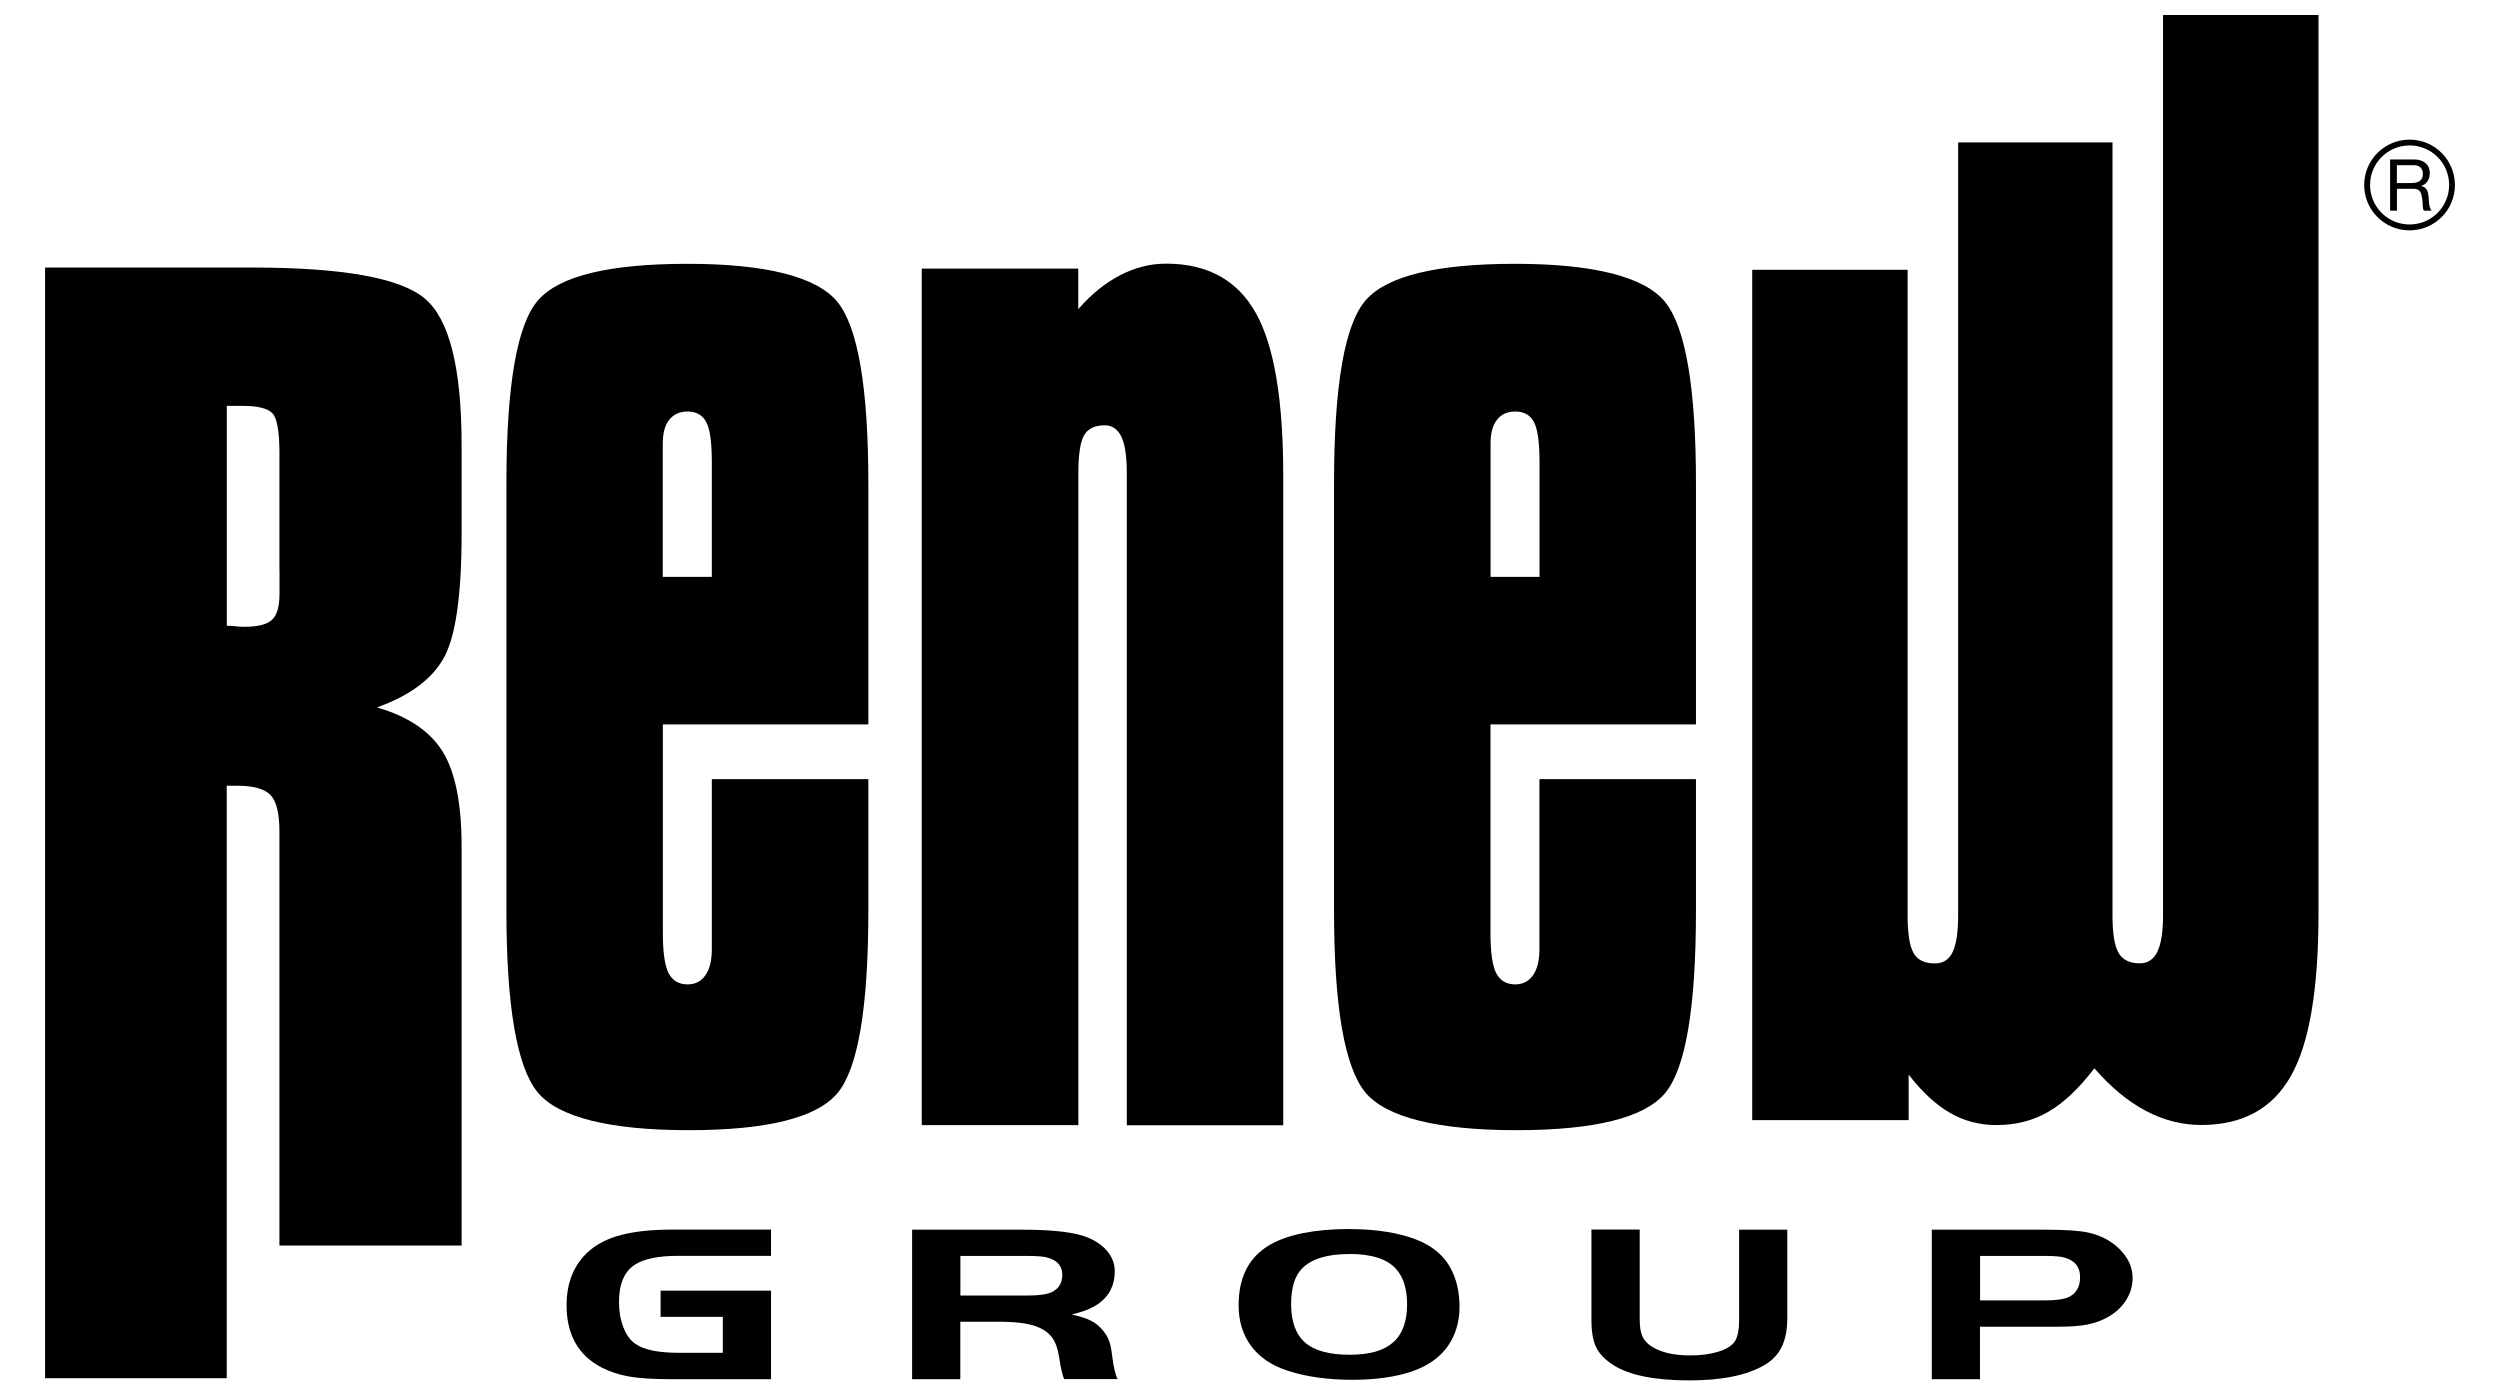 <?xml version="1.0" encoding="UTF-8"?>
<svg id="Layer_1" data-name="Layer 1" xmlns="http://www.w3.org/2000/svg" viewBox="0 0 288.45 161">
  <path d="M5.2,159.03V30.87h23.89c10.39,0,17.02,1.18,19.88,3.54,2.87,2.36,4.29,8.01,4.29,16.96v10.25c0,7.17-.71,11.97-2.11,14.39-1.4,2.44-3.97,4.29-7.65,5.61,3.56,1.04,6.09,2.72,7.56,5.08,1.48,2.37,2.2,6.04,2.2,11v46.01h-21.02v-47.8c0-2.07-.35-3.46-1.02-4.17-.67-.71-1.95-1.08-3.8-1.08h-1.26v68.36H5.2ZM32.24,65.78v-13.58c0-2.46-.28-3.99-.83-4.54-.55-.55-1.69-.83-3.39-.83h-1.85v25.37c.24,0,.57.02,1.02.06.43.04.75.06.96.06,1.59,0,2.66-.26,3.23-.81.59-.53.87-1.54.87-3.05v-2.68h0Z"/>
  <path d="M106.35,129.82V30.99h18.06v4.68c1.54-1.77,3.17-3.06,4.86-3.93,1.69-.87,3.44-1.32,5.27-1.32,4.76,0,8.21,1.89,10.33,5.65,2.14,3.76,3.19,10.05,3.19,18.83v74.93h-18.05V54.62c0-1.94-.2-3.36-.63-4.23-.41-.87-1.06-1.32-1.93-1.32-1.14,0-1.94.4-2.38,1.17-.43.76-.65,2.24-.65,4.38v75.2h-18.06Z"/>
  <path d="M177.63,89.9h18.05v15.15c0,11.27-1.2,18.31-3.6,21.12-2.4,2.81-8.11,4.23-17.14,4.23s-15.07-1.47-17.44-4.4c-2.38-2.93-3.58-9.93-3.58-20.94v-49.25c0-11.42,1.24-18.51,3.72-21.24,2.48-2.76,8.21-4.13,17.18-4.13s14.9,1.47,17.28,4.38c2.38,2.91,3.58,9.9,3.58,21v27.76h-23.71v24.03c0,2.24.22,3.78.65,4.65.45.87,1.18,1.32,2.2,1.32.87,0,1.57-.35,2.05-1.04.51-.72.75-1.72.75-3.04v-19.57h0ZM177.63,66.56v-13.18c0-2.29-.2-3.83-.63-4.65-.41-.82-1.14-1.25-2.18-1.25-.89,0-1.61.32-2.09.95-.51.62-.75,1.57-.75,2.76v15.37h5.65Z"/>
  <path d="M249.57,1.73v103.88c0,1.92-.22,3.31-.65,4.2-.44.9-1.12,1.34-2.03,1.34-1.14,0-1.97-.39-2.44-1.19-.48-.81-.71-2.26-.71-4.35V16.43h-17.81v89.18c0,1.94-.21,3.36-.63,4.23-.41.87-1.1,1.32-2.05,1.32-1.18,0-2.02-.4-2.46-1.19-.46-.82-.69-2.26-.69-4.35V31.13h-17.93v98.11h18.05v-5.25c1.58,2.04,3.19,3.51,4.8,4.43,1.61.92,3.37,1.39,5.32,1.39,2.22,0,4.21-.5,5.98-1.52,1.77-1.02,3.56-2.71,5.33-5.03,1.87,2.16,3.84,3.8,5.92,4.9,2.05,1.1,4.21,1.64,6.42,1.64,4.76,0,8.21-1.89,10.33-5.65,2.14-3.76,3.19-10.05,3.19-18.83V1.73h-17.93Z"/>
  <path d="M82.13,89.9h18.06v15.15c0,11.27-1.2,18.31-3.6,21.12-2.4,2.81-8.11,4.23-17.14,4.23s-15.07-1.47-17.44-4.4c-2.38-2.93-3.58-9.93-3.58-20.94v-49.25c0-11.42,1.24-18.51,3.72-21.24,2.48-2.76,8.21-4.13,17.18-4.13s14.9,1.47,17.28,4.38c2.38,2.91,3.58,9.9,3.58,21v27.76h-23.71v24.03c0,2.24.22,3.78.65,4.65.45.87,1.18,1.32,2.2,1.32.87,0,1.57-.35,2.05-1.04.51-.72.75-1.72.75-3.04v-19.57h0ZM82.13,66.56v-13.18c0-2.29-.2-3.83-.63-4.65-.41-.82-1.14-1.25-2.18-1.25-.89,0-1.6.32-2.1.95-.51.62-.75,1.57-.75,2.76v15.37h5.65Z"/>
  <path d="M76.22,148.92h12.74v10.21h-11.6c-2,0-3.59-.1-4.75-.3-1.17-.2-2.23-.55-3.18-1.04-2.71-1.4-4.06-3.8-4.06-7.22,0-2.24.64-4.1,1.93-5.57.96-1.09,2.26-1.88,3.9-2.38,1.64-.5,3.79-.75,6.43-.75h11.33v3.03h-10.71c-2.29,0-3.95.34-5,1.02-1.22.8-1.83,2.23-1.83,4.29,0,1.06.16,2.02.48,2.87.32.85.76,1.49,1.31,1.9.5.38,1.18.66,2.04.84s1.92.27,3.19.27h4.96v-4.15h-7.18v-3.03h0Z"/>
  <path d="M110.8,149.48h7.73c1.31,0,2.23-.13,2.79-.38.83-.39,1.25-1.06,1.25-2.01,0-1.06-.63-1.74-1.88-2.03-.43-.1-1.15-.15-2.15-.15h-7.73v4.58h0ZM110.8,152.51v6.62h-5.56v-17.25h12.68c3.64,0,6.18.31,7.62.92.97.41,1.73.95,2.27,1.63.54.68.81,1.42.81,2.23,0,1.64-.63,2.89-1.89,3.77-.78.54-1.81.95-3.09,1.23,1.01.23,1.78.48,2.29.75.52.27.99.67,1.4,1.19.31.41.54.8.67,1.19.13.39.24.96.33,1.71.15,1.25.36,2.12.62,2.62h-6.17c-.19-.41-.38-1.23-.57-2.47-.15-1.02-.43-1.8-.83-2.34-.4-.54-1-.96-1.81-1.27-1-.36-2.45-.54-4.36-.54h-4.43Z"/>
  <path d="M155.69,144.69c-2.53,0-4.35.55-5.44,1.65-.86.86-1.28,2.23-1.28,4.13,0,2.01.54,3.5,1.62,4.44,1.07.93,2.78,1.4,5.12,1.4s3.94-.47,5.02-1.42c1.08-.94,1.62-2.41,1.62-4.39,0-1.8-.43-3.17-1.3-4.12-1.02-1.12-2.8-1.69-5.35-1.7M155.65,141.81c2.58,0,4.85.29,6.81.88,2.31.7,3.92,1.87,4.84,3.51.73,1.29,1.1,2.81,1.1,4.56s-.45,3.26-1.34,4.54c-1.1,1.55-2.79,2.62-5.09,3.22-1.71.45-3.69.68-5.92.68-2.9,0-5.43-.36-7.58-1.08-1.8-.6-3.18-1.55-4.13-2.84-.95-1.29-1.43-2.85-1.43-4.69,0-3.27,1.22-5.6,3.67-7,2.07-1.17,5.09-1.77,9.08-1.79h0Z"/>
  <path d="M189.19,141.88v10.35c0,.83.1,1.47.3,1.93.2.46.54.85,1.03,1.17,1.09.71,2.59,1.06,4.5,1.06,1.23,0,2.29-.14,3.21-.42.91-.28,1.54-.66,1.89-1.14.36-.49.54-1.36.54-2.6v-10.35h5.56v10.17c0,1.34-.21,2.45-.63,3.32-.42.88-1.07,1.58-1.97,2.11-2.04,1.2-4.94,1.79-8.7,1.79-3.99,0-6.92-.59-8.76-1.76-.96-.61-1.62-1.3-1.99-2.05-.37-.75-.55-1.8-.55-3.16v-10.44h5.56Z"/>
  <path d="M228.45,150.04h7.5c1.34,0,2.29-.14,2.83-.43.81-.43,1.22-1.19,1.22-2.26,0-1.18-.61-1.93-1.84-2.26-.44-.12-1.14-.18-2.09-.18h-7.61v5.14h0ZM228.45,153.07v6.06h-5.56v-17.25h12.97c2.36,0,4.05.11,5.07.33,1.7.38,3.04,1.17,4.03,2.36.74.88,1.1,1.85,1.1,2.91,0,.87-.24,1.7-.72,2.48-.48.78-1.15,1.43-2.01,1.93-.76.45-1.58.75-2.45.93-.87.17-2.06.26-3.57.26h-8.84Z"/>
  <path d="M278.02,16.11c-2.89,0-5.24,2.34-5.24,5.24s2.35,5.23,5.24,5.23,5.23-2.34,5.23-5.23-2.34-5.24-5.23-5.24M278.02,25.9c-2.52,0-4.56-2.04-4.56-4.56s2.04-4.56,4.56-4.56,4.56,2.04,4.56,4.56-2.04,4.56-4.56,4.56h0ZM279.32,21.46h0c.71-.21,1.03-.8,1.03-1.51,0-.94-.69-1.55-1.8-1.55h-2.78v5.91h.79v-2.53h1.92c.76,0,.9.49.98,1.07.12.58,0,1.22.22,1.46h.88c-.33-.41-.3-1.05-.35-1.63-.06-.58-.2-1.09-.88-1.22h0ZM278.19,21.12h-1.64v-2.06h1.95c.74,0,1.05.43,1.05,1.01,0,.86-.63,1.05-1.37,1.05h0Z"/>
</svg>